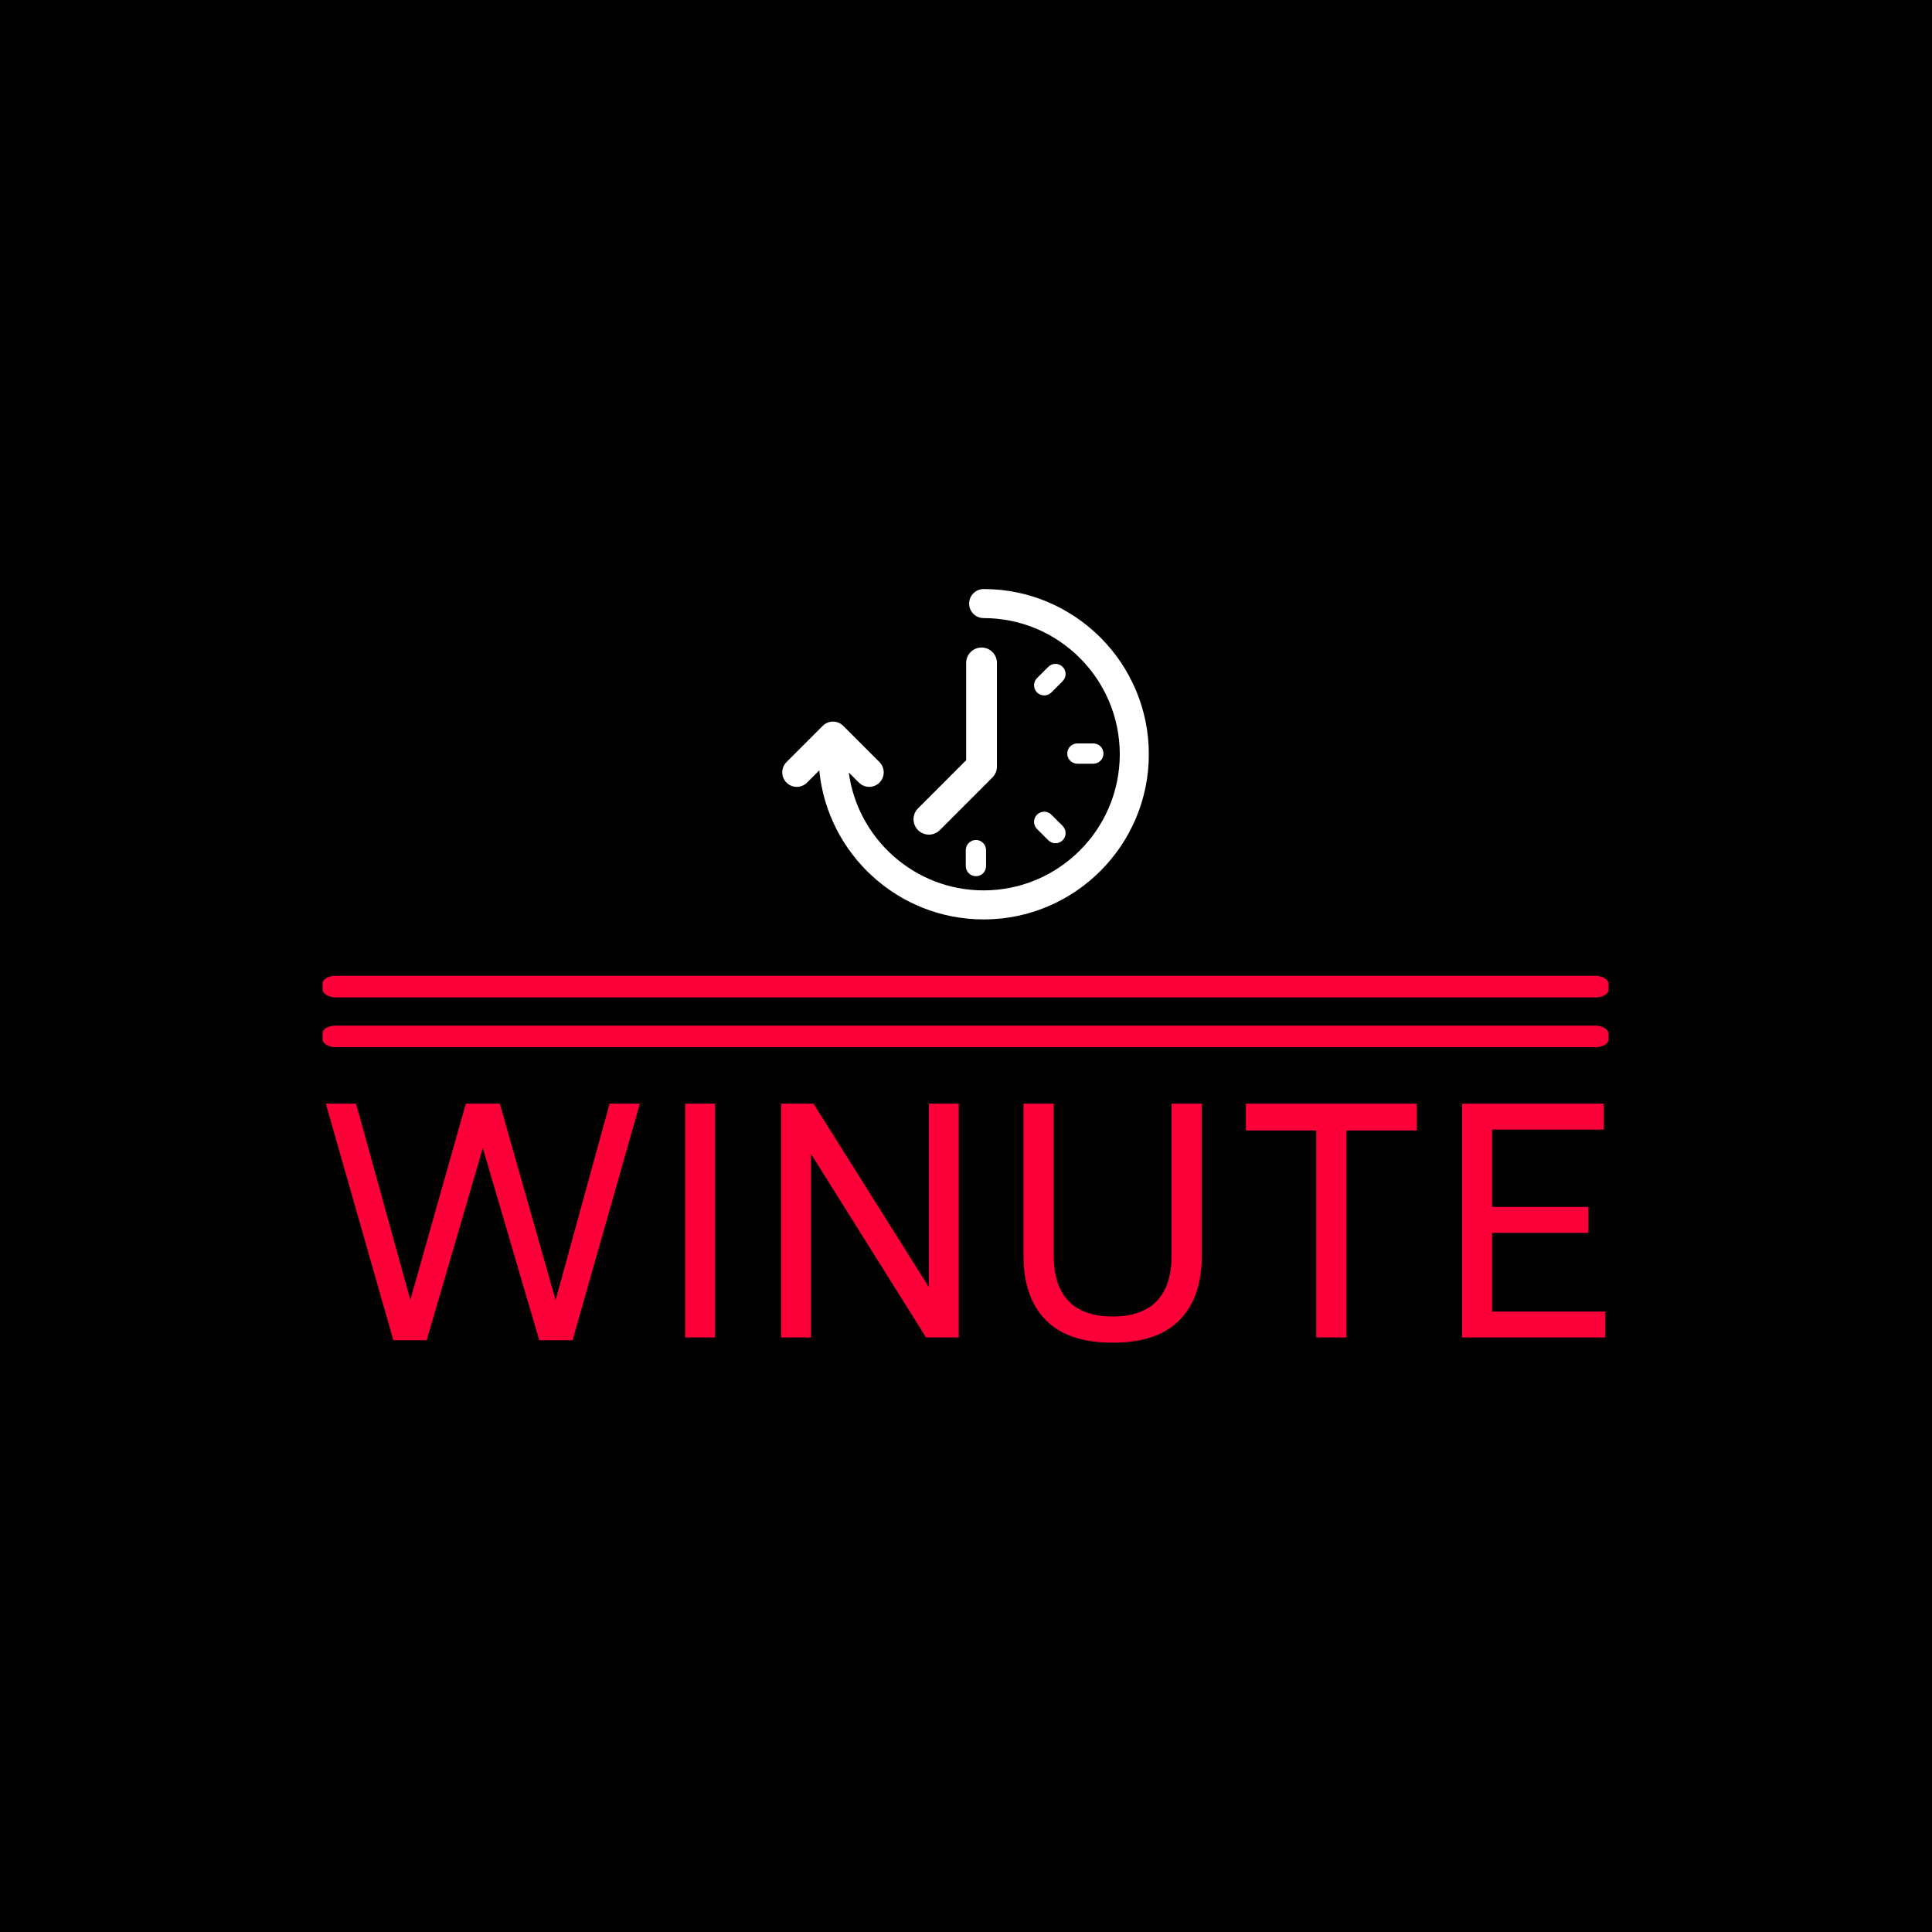 <svg xmlns="http://www.w3.org/2000/svg" version="1.1" xmlns:xlink="http://www.w3.org/1999/xlink" xmlns:svgjs="http://svgjs.dev/svgjs" width="1500" height="1500" viewBox="0 0 1500 1500"><rect width="1500" height="1500" fill="#000000"></rect><g transform="matrix(0.667,0,0,0.667,249.394,457.091)"><svg viewBox="0 0 396 232" data-background-color="#000000" preserveAspectRatio="xMidYMid meet" height="878" width="1500" xmlns="http://www.w3.org/2000/svg" xmlns:xlink="http://www.w3.org/1999/xlink"><g id="tight-bounds" transform="matrix(1,0,0,1,0.24,0.096)"><svg viewBox="0 0 395.52 231.808" height="231.808" width="395.52"><g><svg viewBox="0 0 397.498 232.967" height="231.808" width="395.52"><g><rect width="397.498" height="6.664" x="0" y="119.572" fill="#fe0039" opacity="1" stroke-width="0" stroke="transparent" fill-opacity="1" class="rect-qz-0" data-fill-palette-color="primary" rx="1%" id="qz-0" data-palette-color="#fe0039"></rect></g><g><rect width="397.498" height="6.664" x="0" y="134.959" fill="#fe0039" opacity="1" stroke-width="0" stroke="transparent" fill-opacity="1" class="rect-qz-1" data-fill-palette-color="primary" rx="1%" id="qz-1" data-palette-color="#fe0039"></rect></g><g transform="matrix(1,0,0,1,0.989,159.069)"><svg viewBox="0 0 395.52 73.898" height="73.898" width="395.52"><g id="textblocktransform"><svg viewBox="0 0 395.52 73.898" height="73.898" width="395.52" id="textblock"><g><svg viewBox="0 0 395.52 73.898" height="73.898" width="395.52"><g transform="matrix(1,0,0,1,0,0)"><svg width="395.52" viewBox="2 -37.9 207.39 38.75" height="73.898" data-palette-color="#fe0039"><path d="M48-37.9L52.9-37.9 42 0.45 36.6 0.45 27.45-30.7 18.35 0.45 12.95 0.45 2-37.9 6.9-37.9 15.7-6.1 24.7-37.9 30.2-37.9 39.25-6.05 48-37.9ZM60.25 0L60.25-37.9 65.1-37.9 65.1 0 60.25 0ZM99.75-37.9L104.59-37.9 104.59 0 99.3 0 80.65-29.75 80.65 0 75.8 0 75.8-37.9 81.05-37.9 99.75-8.15 99.75-37.9ZM129.54 0.85Q122.29 0.85 118.69-2.83 115.09-6.5 115.09-13.25L115.09-13.25 115.09-37.9 119.99-37.9 119.99-13.25Q119.99-8.4 122.39-5.9 124.79-3.4 129.54-3.4L129.54-3.4Q134.29-3.4 136.69-5.9 139.09-8.4 139.09-13.25L139.09-13.25 139.09-37.9 143.99-37.9 143.99-13.25Q143.99-6.5 140.39-2.83 136.79 0.85 129.54 0.85L129.54 0.85ZM178.84-37.9L178.84-33.55 167.44-33.55 167.44 0 162.54 0 162.54-33.55 151.14-33.55 151.14-37.9 178.84-37.9ZM191.04-4.2L209.39-4.2 209.39 0 186.19 0 186.19-37.9 209.14-37.9 209.14-33.7 191.04-33.7 191.04-21.15 206.64-21.15 206.64-16.95 191.04-16.95 191.04-4.2Z" opacity="1" transform="matrix(1,0,0,1,0,0)" fill="#fe0039" class="wordmark-text-0" data-fill-palette-color="primary" id="text-0"></path></svg></g></svg></g></svg></g></svg></g><g transform="matrix(1,0,0,1,142.09,0)"><svg viewBox="0 0 113.317 102.127" height="102.127" width="113.317"><g><svg xmlns="http://www.w3.org/2000/svg" xmlns:xlink="http://www.w3.org/1999/xlink" version="1.1" x="0" y="0" viewBox="5.003 8.908 90.316 81.397" enable-background="new 0 0 100 100" xml:space="preserve" height="102.127" width="113.317" class="icon-icon-0" data-fill-palette-color="accent" id="icon-0"><path d="M54.621 8.908c-1.974 0-3.575 1.602-3.575 3.578 0 1.976 1.602 3.578 3.575 3.578 18.493 0 33.54 15.047 33.54 33.543 0 18.495-15.047 33.542-33.54 33.542-16.971 0-31.03-12.676-33.23-29.056l2.504 2.505c0.699 0.699 1.614 1.047 2.53 1.047 0.916 0 1.831-0.348 2.53-1.047 1.397-1.398 1.397-3.663 0-5.061l-8.922-8.922c-1.397-1.397-3.663-1.397-5.06 0l-8.922 8.922c-1.397 1.397-1.397 3.662 0 5.061 1.397 1.396 3.663 1.396 5.061 0l3.012-3.012c2.007 20.579 19.403 36.719 40.498 36.719 22.439 0 40.697-18.258 40.697-40.698C95.318 27.166 77.061 8.908 54.621 8.908z" fill="#ffffff" data-fill-palette-color="accent"></path><path d="M41.141 69.414c-0.971 0-1.941-0.369-2.682-1.11-1.481-1.481-1.482-3.883-0.001-5.364l11.856-11.86V27.108c0-2.095 1.698-3.793 3.791-3.793 2.094 0 3.79 1.698 3.79 3.793v25.541c0 1.006-0.398 1.97-1.109 2.682L43.823 68.303C43.083 69.043 42.112 69.414 41.141 69.414z" fill="#ffffff" data-fill-palette-color="accent"></path><path d="M81.644 51.94h-3.926c-1.381 0-2.5-1.119-2.5-2.5s1.119-2.5 2.5-2.5h3.926c1.381 0 2.5 1.119 2.5 2.5S83.024 51.94 81.644 51.94z" fill="#ffffff" data-fill-palette-color="accent"></path><path d="M72.316 71.539c-0.64 0-1.279-0.244-1.768-0.732l-2.776-2.776c-0.977-0.977-0.977-2.559 0-3.535s2.559-0.977 3.535 0l2.776 2.776c0.977 0.977 0.977 2.559 0 3.535C73.596 71.295 72.956 71.539 72.316 71.539z" fill="#ffffff" data-fill-palette-color="accent"></path><path d="M52.719 79.657c-1.381 0-2.5-1.119-2.5-2.5V73.23c0-1.381 1.119-2.5 2.5-2.5s2.5 1.119 2.5 2.5v3.927C55.219 78.538 54.1 79.657 52.719 79.657z" fill="#ffffff" data-fill-palette-color="accent"></path><path d="M69.541 35.117c-0.64 0-1.279-0.244-1.768-0.732-0.977-0.977-0.977-2.559 0-3.536l2.775-2.776c0.975-0.977 2.559-0.976 3.535 0 0.977 0.977 0.977 2.559 0 3.536l-2.775 2.776C70.821 34.873 70.181 35.117 69.541 35.117z" fill="#ffffff" data-fill-palette-color="accent"></path></svg></g></svg></g><g></g></svg></g><defs></defs></svg><rect width="395.52" height="231.808" fill="none" stroke="none" visibility="hidden"></rect></g></svg></g></svg>